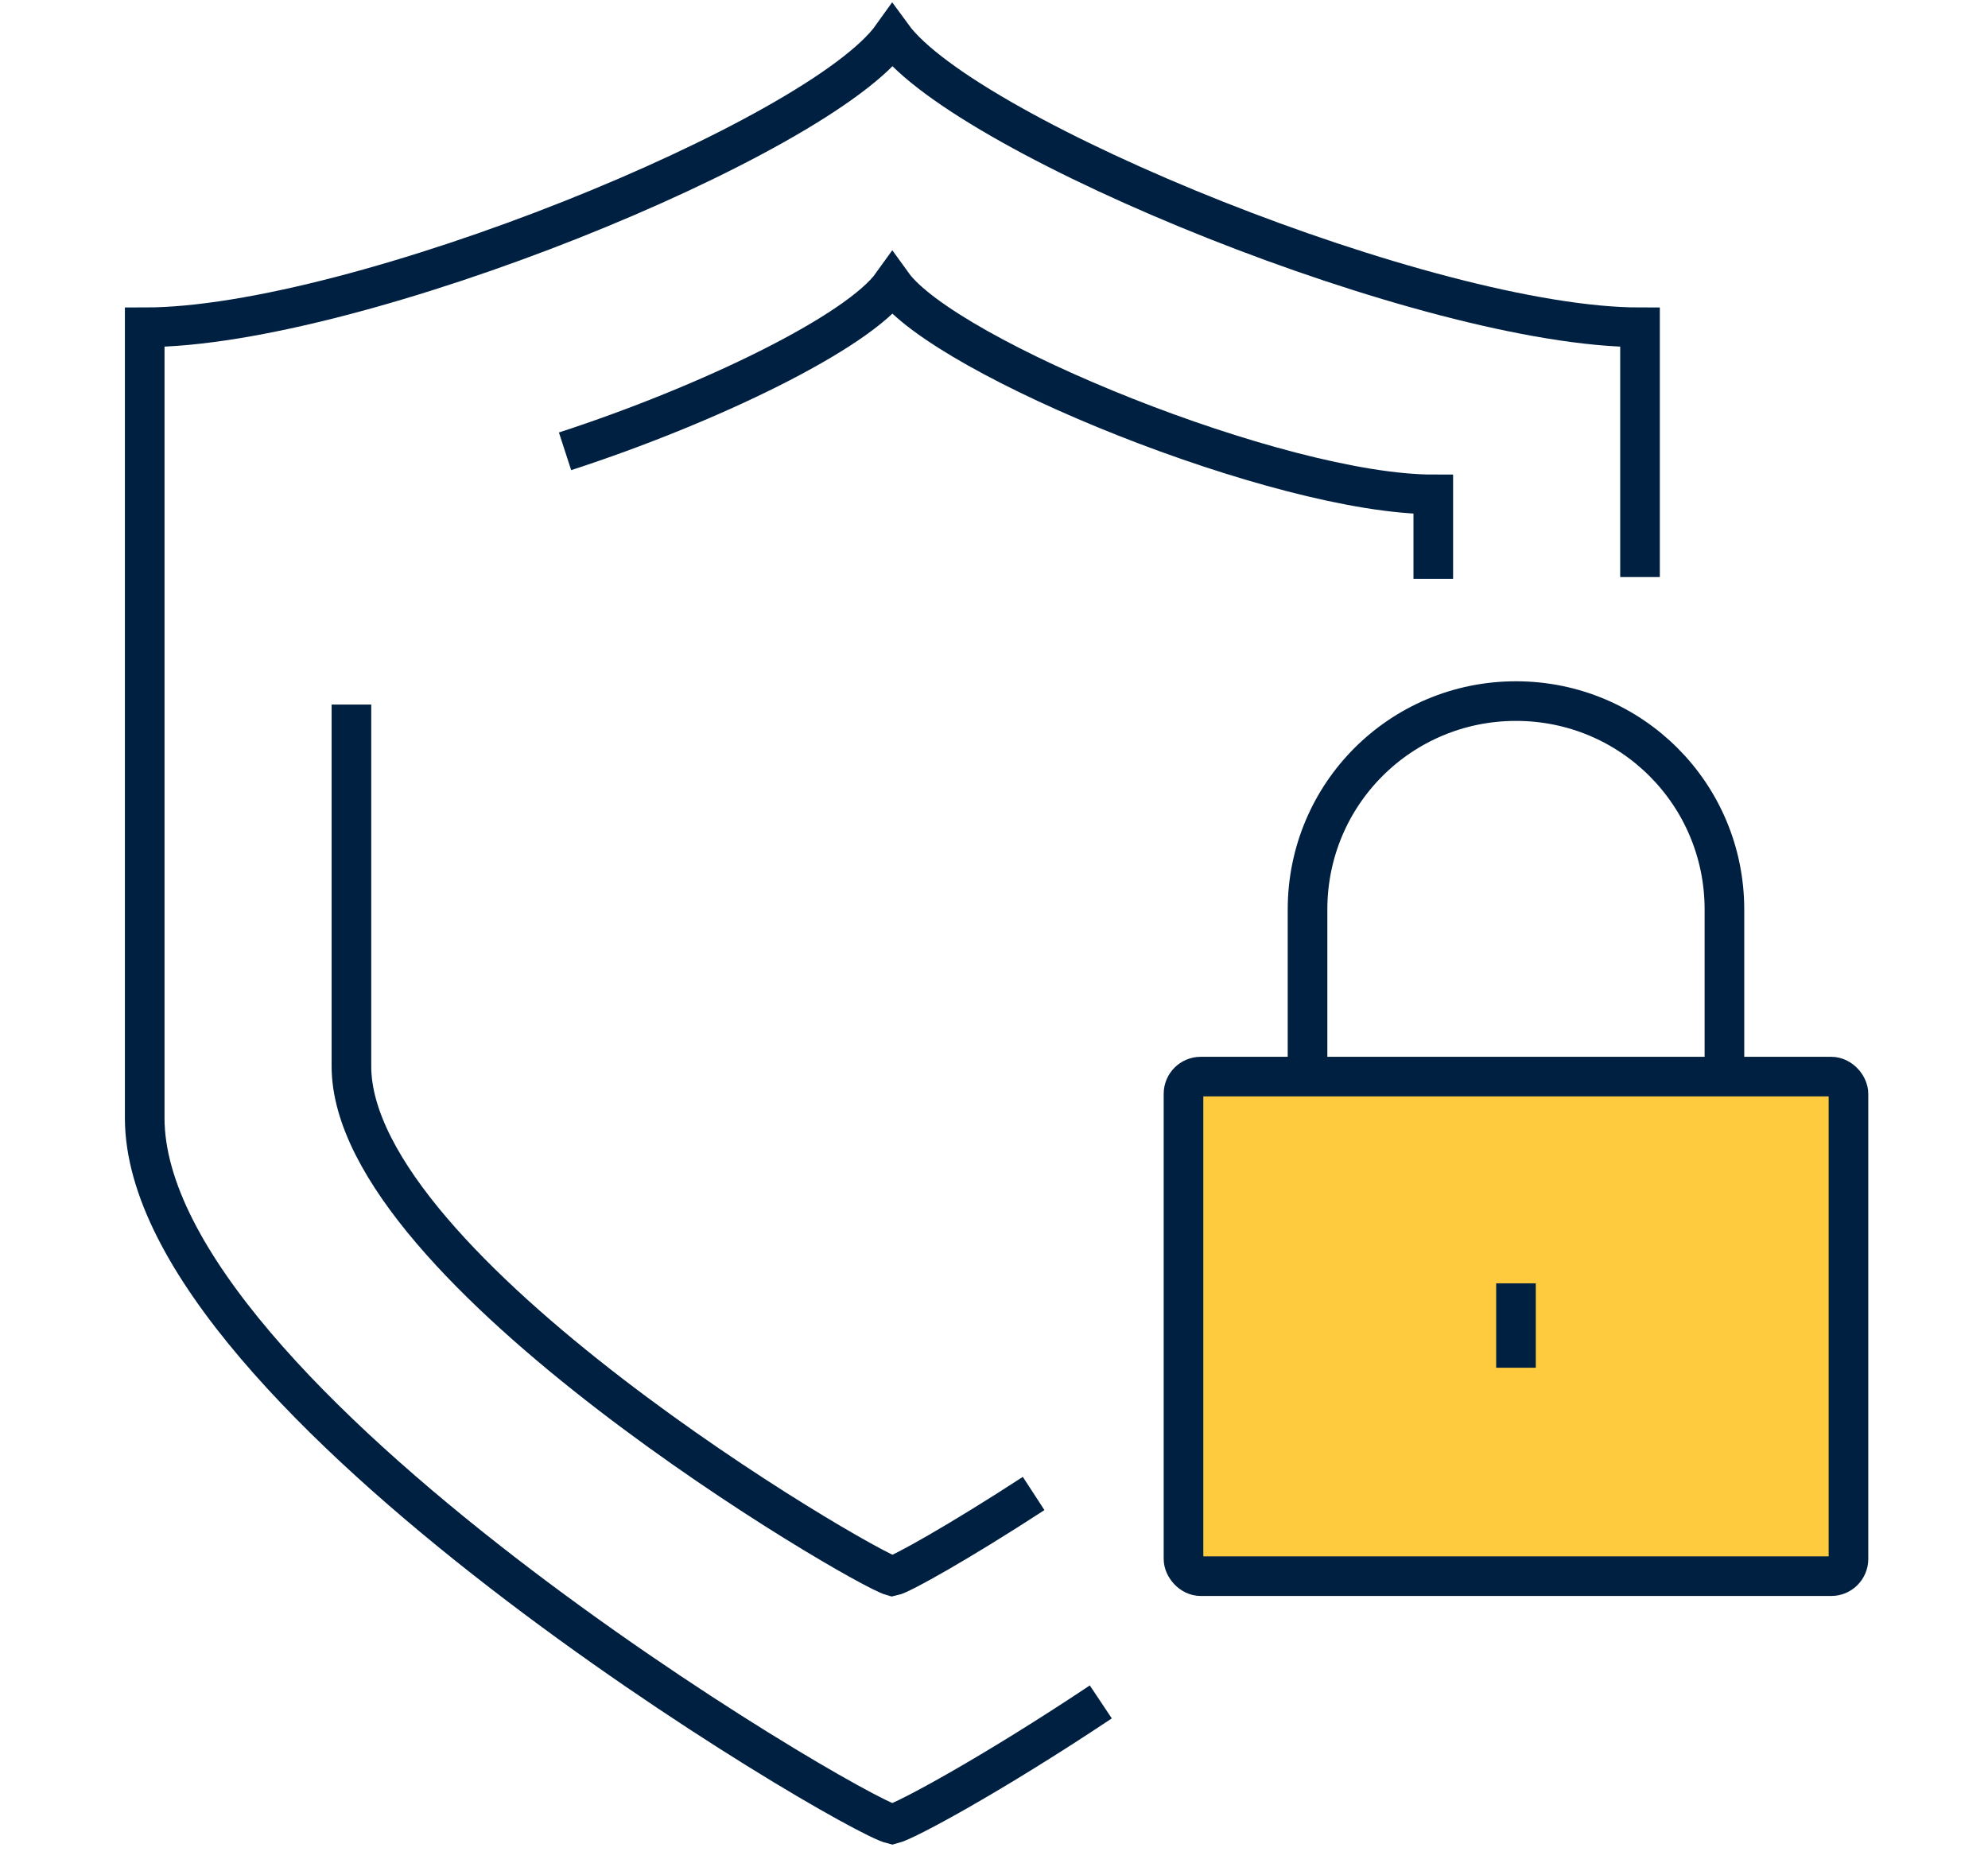 <?xml version="1.0" encoding="UTF-8"?>
<svg xmlns="http://www.w3.org/2000/svg" version="1.1" viewBox="0 0 115.4 108.4">
  <defs>
    <style>
      .cls-1 {
        fill: none;
        stroke-miterlimit: 10;
        stroke-width: 2.3px;
      }

      .cls-1, .cls-2 {
        stroke: #002041;
      }

      .cls-2 {
        fill: #ffcb3e;
      }
    </style>
  </defs>
  <!-- Generator: Adobe Illustrator 28.6.0, SVG Export Plug-In . SVG Version: 1.2.0 Build 709)  -->
  <g>
    <g id="Group_1570">
      <g>
        <path class="cls-1" d="M63.9,98.8c-6.3,4.2-11.3,6.9-12.1,7.1-2.5-.6-43.4-24.7-43.4-41V19c12.3,0,39.2-11,43.4-16.9,4.3,5.9,31.2,16.9,43.4,16.9v14.5"/>
        <rect class="cls-2" x="68.7" y="62.5" width="38.6" height="29" rx="1" ry="1"/>
        <rect class="cls-1" x="68.7" y="62.5" width="38.6" height="29" rx="1" ry="1"/>
        <path class="cls-1" d="M100.1,62.5v-9.7c0-6.7-5.4-12.1-12.1-12.1s-12.1,5.4-12.1,12.1v9.7"/>
        <line class="cls-1" x1="88" y1="74.5" x2="88" y2="79.4"/>
        <path class="cls-1" d="M60,86.7c-4.3,2.8-7.7,4.7-8.2,4.8-1.8-.5-31.4-17.8-31.4-29.6v-21"/>
        <path class="cls-1" d="M32.8,26.2c8.3-2.7,17-6.9,19-9.7,3.1,4.3,22.5,12.2,31.4,12.2v4.9"/>
      </g>
    </g>
  </g>
</svg>